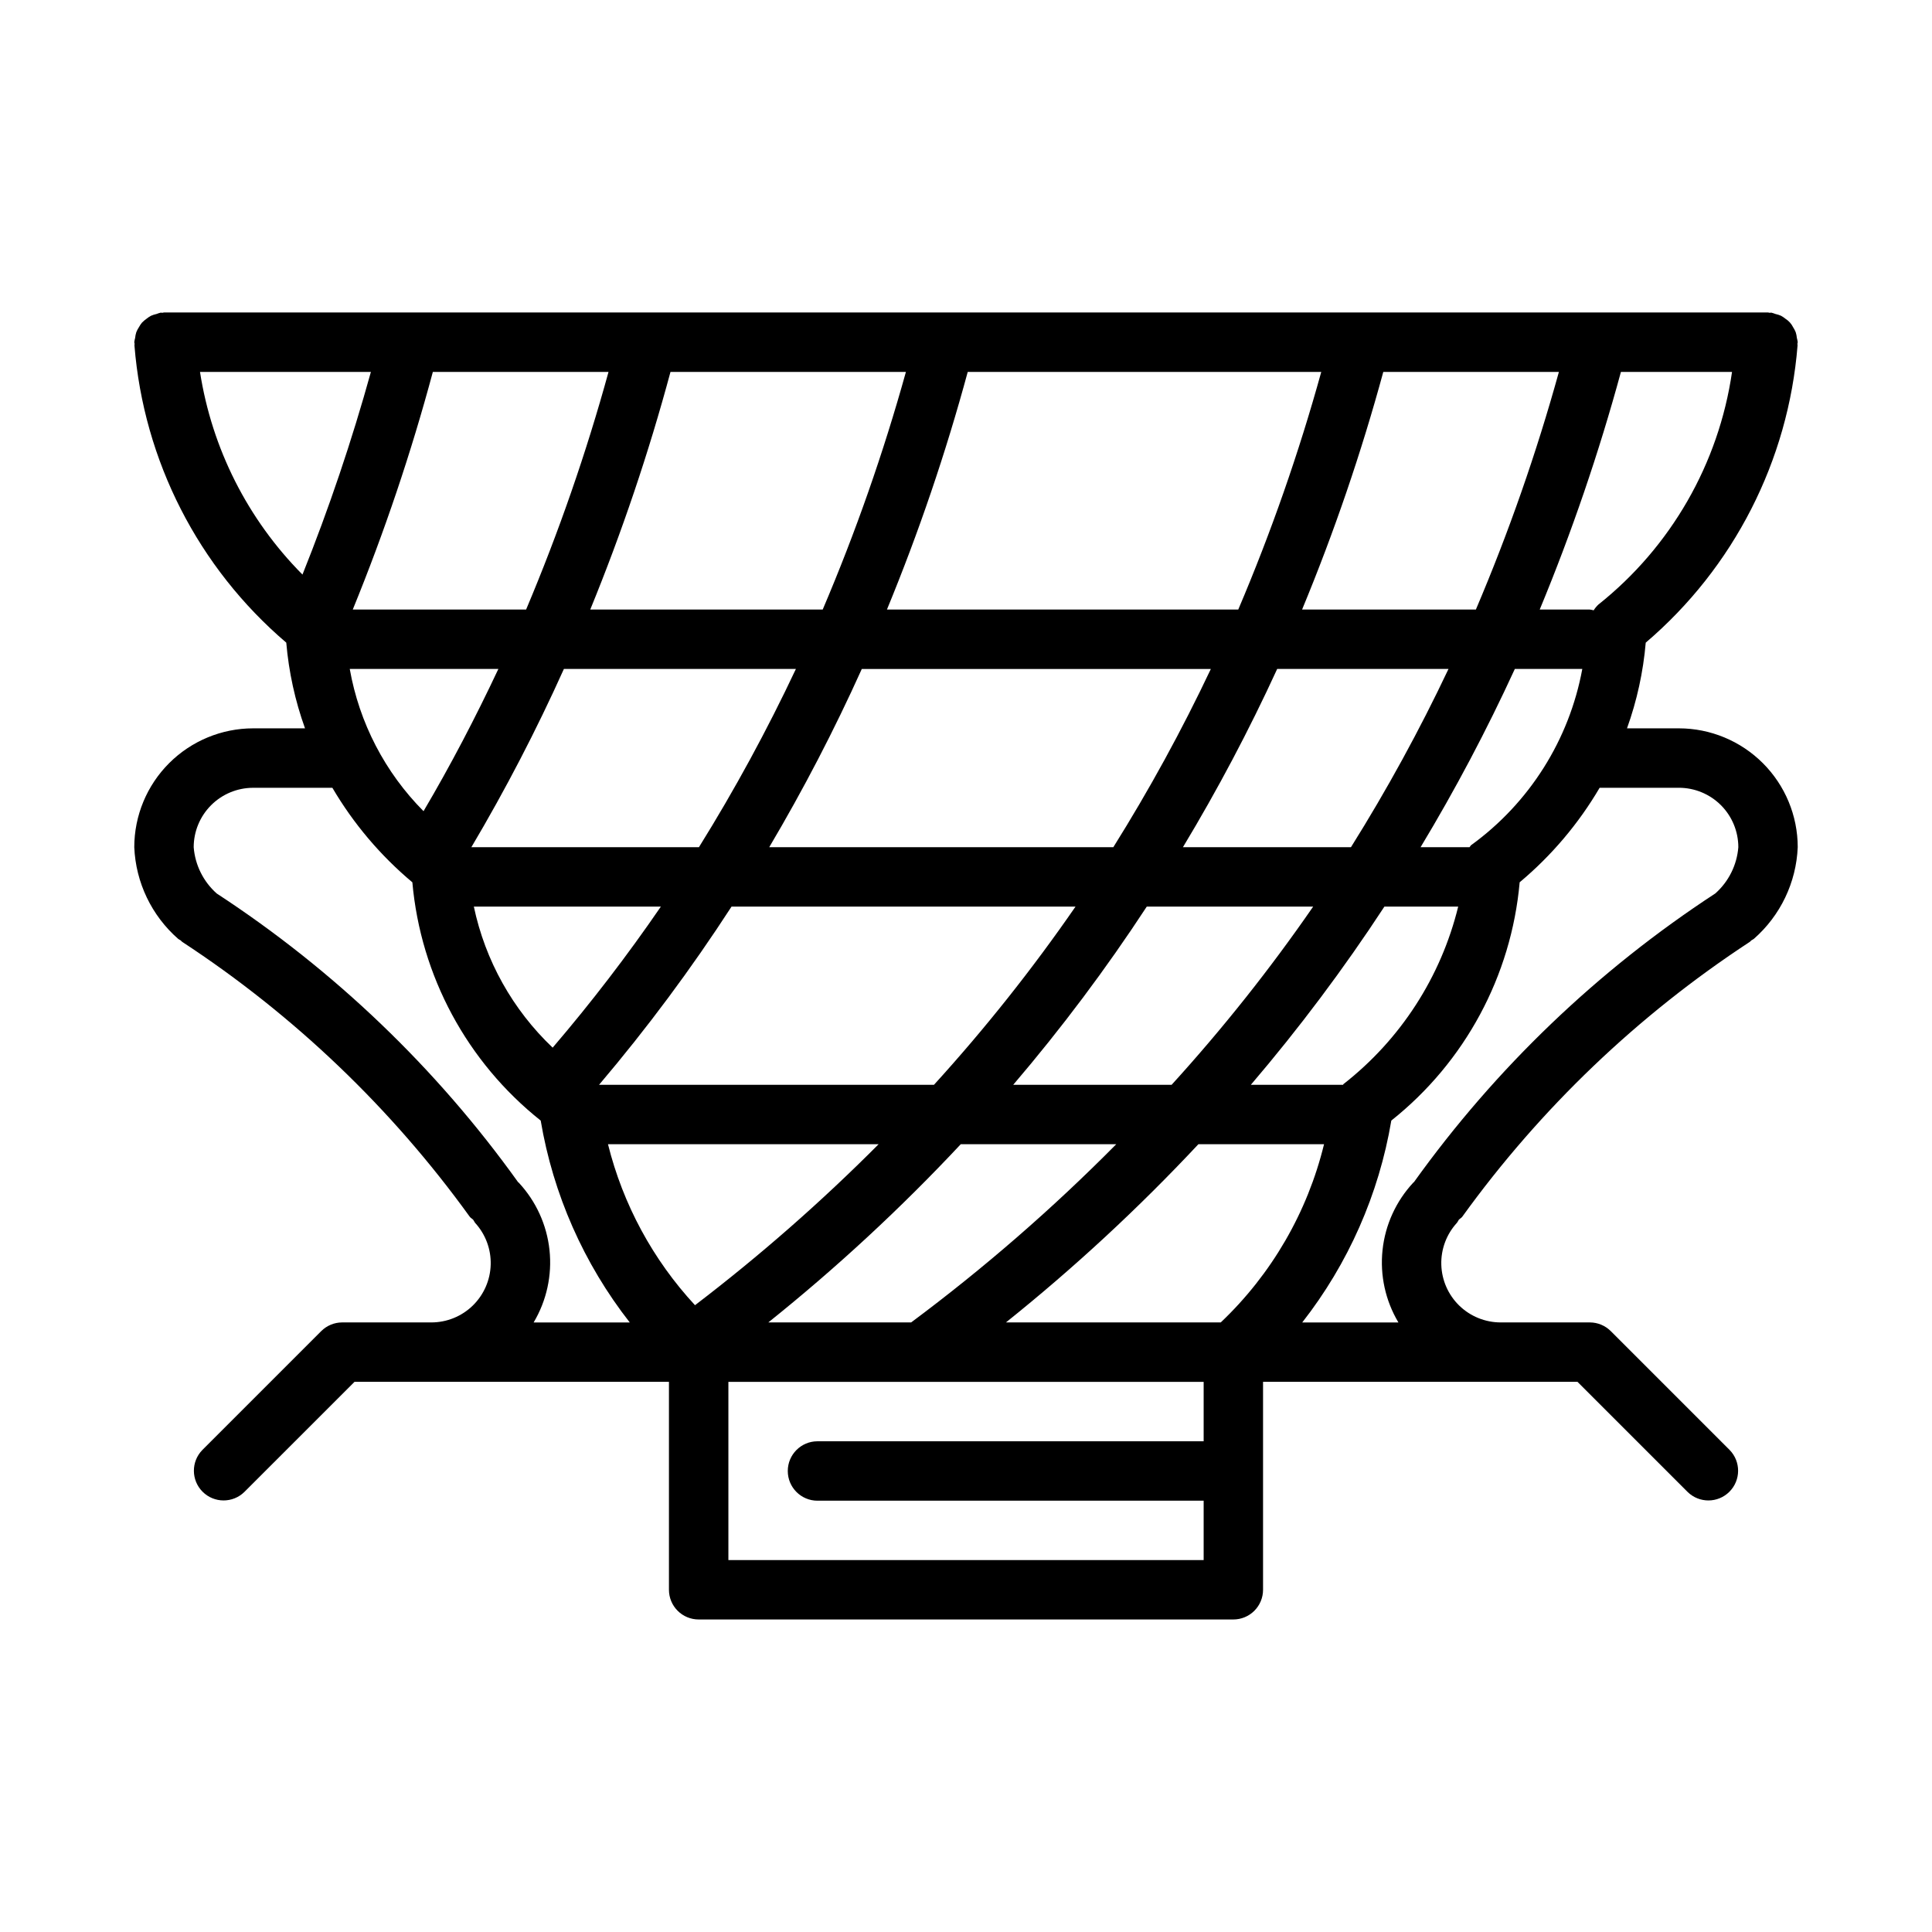 <?xml version="1.0" encoding="UTF-8"?>
<!-- Uploaded to: ICON Repo, www.iconrepo.com, Generator: ICON Repo Mixer Tools -->
<svg fill="#000000" width="800px" height="800px" version="1.1" viewBox="144 144 512 512" xmlns="http://www.w3.org/2000/svg">
 <path d="m588.93 337.02h-13.762 0.004c2.633-7.324 4.301-14.957 4.965-22.711 23.316-19.883 37.789-48.207 40.234-78.75 0.016-0.156-0.047-0.297-0.039-0.449 0.008-0.148 0.086-0.277 0.086-0.426-0.047-0.375-0.121-0.742-0.223-1.102-0.051-0.52-0.152-1.035-0.309-1.535-0.188-0.473-0.426-0.926-0.707-1.352-0.445-0.898-1.129-1.656-1.977-2.195-0.375-0.309-0.781-0.582-1.207-0.816-0.48-0.211-0.98-0.371-1.492-0.48-0.352-0.141-0.711-0.258-1.082-0.348-0.16-0.02-0.301 0.047-0.457 0.039-0.145-0.008-0.27-0.086-0.418-0.086h-425.09c-0.152 0-0.277 0.078-0.426 0.086-0.152 0.008-0.297-0.059-0.453-0.039h0.004c-0.367 0.09-0.73 0.207-1.078 0.348-0.516 0.109-1.016 0.273-1.496 0.484-0.426 0.23-0.828 0.5-1.203 0.809-0.422 0.293-0.812 0.629-1.172 0.996-0.305 0.375-0.578 0.777-0.809 1.203-0.281 0.426-0.52 0.879-0.707 1.355-0.156 0.496-0.258 1.008-0.309 1.523-0.102 0.363-0.176 0.734-0.223 1.109 0 0.152 0.078 0.277 0.086 0.426 0.008 0.156-0.059 0.293-0.039 0.449 2.445 30.547 16.918 58.871 40.234 78.75 0.664 7.754 2.332 15.387 4.969 22.711h-13.762c-8.348 0.008-16.352 3.332-22.254 9.234-5.902 5.902-9.223 13.906-9.234 22.254 0.387 9.363 4.598 18.156 11.652 24.32 0.191 0.168 0.43 0.234 0.633 0.379 0.164 0.121 0.254 0.297 0.43 0.406 29.617 19.406 55.43 44.074 76.152 72.785 0.25 0.371 0.656 0.539 0.953 0.855 0.148 0.277 0.312 0.547 0.492 0.805 2.773 3.019 4.262 7 4.144 11.098-0.113 4.098-1.824 7.988-4.762 10.848-2.938 2.856-6.875 4.453-10.977 4.453h-23.613c-2.09 0-4.09 0.832-5.566 2.309l-31.488 31.488c-3.023 3.082-2.996 8.023 0.055 11.074s7.992 3.078 11.074 0.055l29.184-29.18h83.332v55.105c0 2.086 0.828 4.09 2.305 5.566 1.477 1.477 3.481 2.305 5.566 2.305h141.7c2.086 0 4.09-0.828 5.566-2.305 1.477-1.477 2.305-3.481 2.305-5.566v-55.105h83.332l29.184 29.184c3.082 3.019 8.023 2.996 11.074-0.059 3.051-3.051 3.078-7.992 0.055-11.074l-31.488-31.488c-1.473-1.477-3.477-2.309-5.562-2.309h-23.617c-4.098 0-8.035-1.598-10.977-4.453-2.938-2.859-4.644-6.75-4.762-10.848-0.117-4.098 1.371-8.078 4.144-11.098 0.184-0.258 0.348-0.527 0.492-0.805 0.301-0.316 0.703-0.48 0.953-0.852v-0.004c20.727-28.711 46.535-53.379 76.152-72.785 0.176-0.109 0.27-0.285 0.43-0.406 0.203-0.148 0.441-0.211 0.633-0.379v0.004c7.055-6.168 11.27-14.961 11.652-24.324-0.008-8.348-3.332-16.352-9.234-22.254-5.902-5.902-13.906-9.227-22.254-9.234zm-121.42 157.44h-56.926c18.105-14.504 35.148-30.289 51-47.23h33.301c-4.398 18.047-13.902 34.441-27.375 47.23zm-119.9 0c18.105-14.504 35.148-30.289 51-47.23h41.207c-16.906 17.086-35.078 32.875-54.359 47.23zm-110.92-173.18h39.383c-6.106 12.977-12.68 25.57-19.832 37.688v0.004c-10.211-10.273-17.035-23.426-19.551-37.691zm68.574-78.719c-5.894 21.445-13.191 42.484-21.84 62.977h-45.938c8.387-20.527 15.477-41.562 21.223-62.977zm78.809 0h0.004c-5.961 21.453-13.324 42.492-22.051 62.977h-61.602c8.398-20.527 15.5-41.559 21.262-62.977zm110.07 0h0.004c-5.934 21.453-13.281 42.492-21.996 62.977h-93.102c8.457-20.52 15.609-41.555 21.41-62.977zm62.977 0h0.004c-5.934 21.453-13.281 42.492-22 62.977h-46.062 0.004c8.504-20.516 15.691-41.551 21.52-62.977zm-144.61 188.93c12.789-14.98 24.613-30.754 35.398-47.234h44.098c-11.438 16.566-23.973 32.344-37.52 47.234zm-109.76 0c12.707-14.977 24.434-30.754 35.117-47.234h91.16c-11.438 16.566-23.973 32.344-37.52 47.234zm-33.832-62.977c9.051-15.273 17.234-31.043 24.52-47.234h61.484c-7.641 16.23-16.219 32.004-25.695 47.234zm103.47-47.23h92.5v-0.004c-7.684 16.238-16.312 32.008-25.844 47.234h-91.188c9.043-15.281 17.234-31.047 24.531-47.234zm85.102 47.23c9.199-15.266 17.539-31.035 24.977-47.234h45.398c-7.684 16.238-16.312 32.008-25.844 47.234zm-138.35 15.742c-8.891 12.961-18.461 25.441-28.68 37.383-10.59-10.055-17.875-23.094-20.887-37.383zm57.703 62.977h-0.004c-15.234 15.305-31.492 29.555-48.656 42.66-11.16-12.047-19.094-26.723-23.059-42.66zm123.18-15.93-0.102 0.188h-24.438c12.789-14.98 24.613-30.754 35.398-47.234h19.555c-4.566 18.652-15.281 35.227-30.418 47.047zm33.84-63.328c-0.184 0.145-0.25 0.379-0.418 0.539h-12.977c9.199-15.266 17.539-31.035 24.977-47.234h17.879c-3.457 18.773-14.008 35.492-29.461 46.695zm33.73-63.762c-0.484 0.453-0.906 0.965-1.254 1.527-0.336-0.09-0.676-0.16-1.02-0.203h-13.277c8.504-20.516 15.691-41.551 21.52-62.977h29.445c-3.523 24.309-16.191 46.359-35.414 61.652zm-370.59-61.652h45.289c-5.047 18.223-11.102 36.152-18.133 53.707-14.492-14.59-24-33.387-27.156-53.707zm84.461 214.84-0.168-0.121c-21.652-30.227-48.734-56.164-79.863-76.496-3.543-3.148-5.731-7.543-6.102-12.266 0.004-4.176 1.664-8.18 4.617-11.133 2.949-2.949 6.953-4.609 11.129-4.613h21.008c5.578 9.504 12.75 17.973 21.195 25.047 2.207 24.82 14.504 47.645 34.012 63.145 3.293 19.523 11.41 37.914 23.609 53.504h-25.484c3.441-5.773 4.918-12.508 4.207-19.191-0.715-6.684-3.578-12.957-8.16-17.875zm55.566 100.04v-47.23h125.95v15.742h-102.34c-4.348 0-7.871 3.527-7.871 7.875 0 4.348 3.523 7.871 7.871 7.871h102.34v15.742zm181.68-100.17-0.168 0.121v0.004c-4.582 4.918-7.445 11.191-8.156 17.875-0.715 6.684 0.762 13.418 4.207 19.191h-25.488c12.203-15.59 20.316-33.98 23.609-53.504 19.508-15.5 31.805-38.324 34.012-63.145 8.449-7.074 15.617-15.543 21.195-25.047h21.008c4.176 0.004 8.18 1.664 11.133 4.613 2.949 2.953 4.609 6.957 4.613 11.133-0.371 4.723-2.559 9.117-6.102 12.262-31.129 20.336-58.211 46.273-79.863 76.5z"/>
</svg>